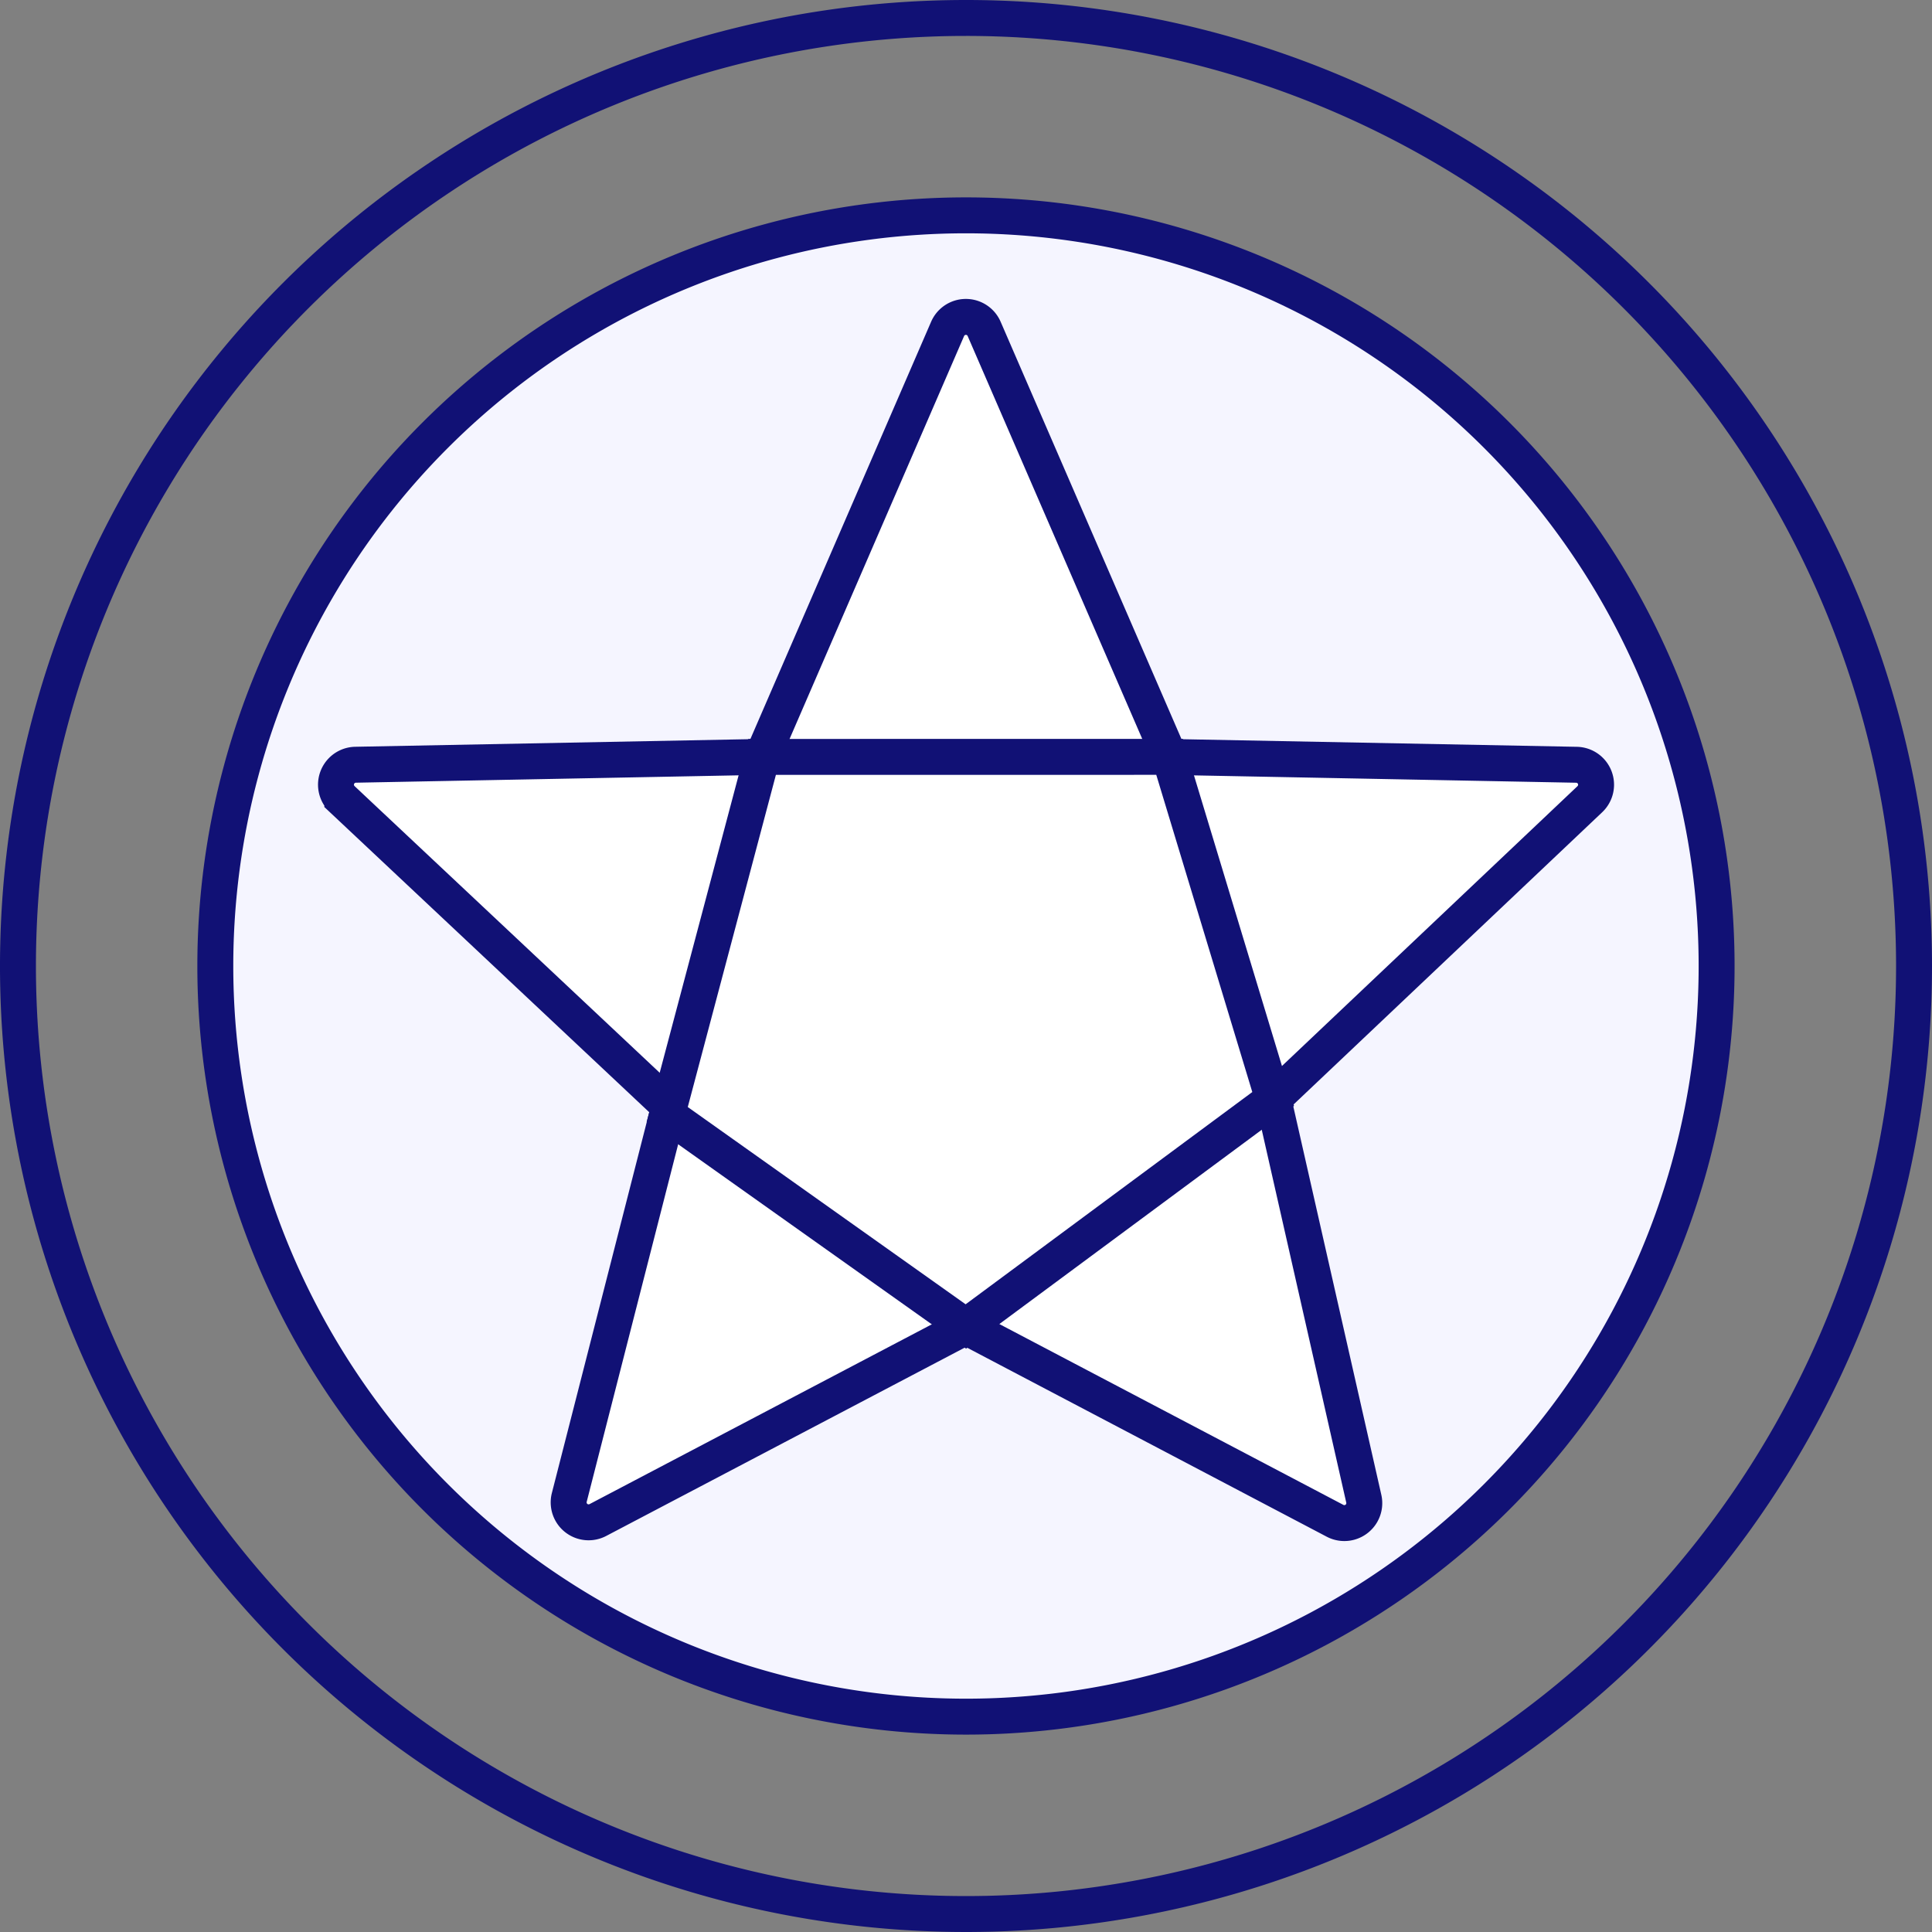 <svg xmlns="http://www.w3.org/2000/svg" width="53.766" height="53.766" viewBox="0 0 53.766 53.766">
  <rect x="0" y="0" width="53.766" height="53.766" fill="#808080" stroke="none"/>
  <g id="그룹_3503" data-name="그룹 3503" transform="translate(-236.117 -1112.5)">
    <path id="패스_1363" data-name="패스 1363" d="M53.141,26.759A26.383,26.383,0,1,1,26.757.375,26.383,26.383,0,0,1,53.141,26.759Z" transform="translate(236.242 1112.625)" fill="none" stroke="#111175" stroke-width="1"/>
    <path id="패스_1364" data-name="패스 1364" d="M20.89,0A20.89,20.89,0,1,1,0,20.89,20.89,20.89,0,0,1,20.89,0Z" transform="translate(242.109 1118.493)" fill="#f5f5ff" stroke="#111175" stroke-width="1"/>
    <path id="패스_1365" data-name="패스 1365" d="M22.922,4.946l5.162,11.912,11.325.218a.555.555,0,0,1,.369.958l-8.812,8.344L33.487,37.5a.555.555,0,0,1-.8.615l-10.274-5.4L12.177,38.092a.555.555,0,0,1-.8-.628L14.16,26.584l-9.1-8.549a.555.555,0,0,1,.369-.96l11.317-.218L21.905,4.946A.554.554,0,0,1,22.922,4.946Z" transform="translate(240.583 1116.707)" fill="#fff" stroke="#111175" stroke-width="1"/>
    <path id="패스_1366" data-name="패스 1366" d="M12.218,10.849,9.578,20.8l8.311,5.9,8.552-6.332-2.882-9.52Z" transform="translate(245.107 1122.715)" fill="#fff" stroke="#111175" stroke-width="1"/>
  </g>
</svg>
